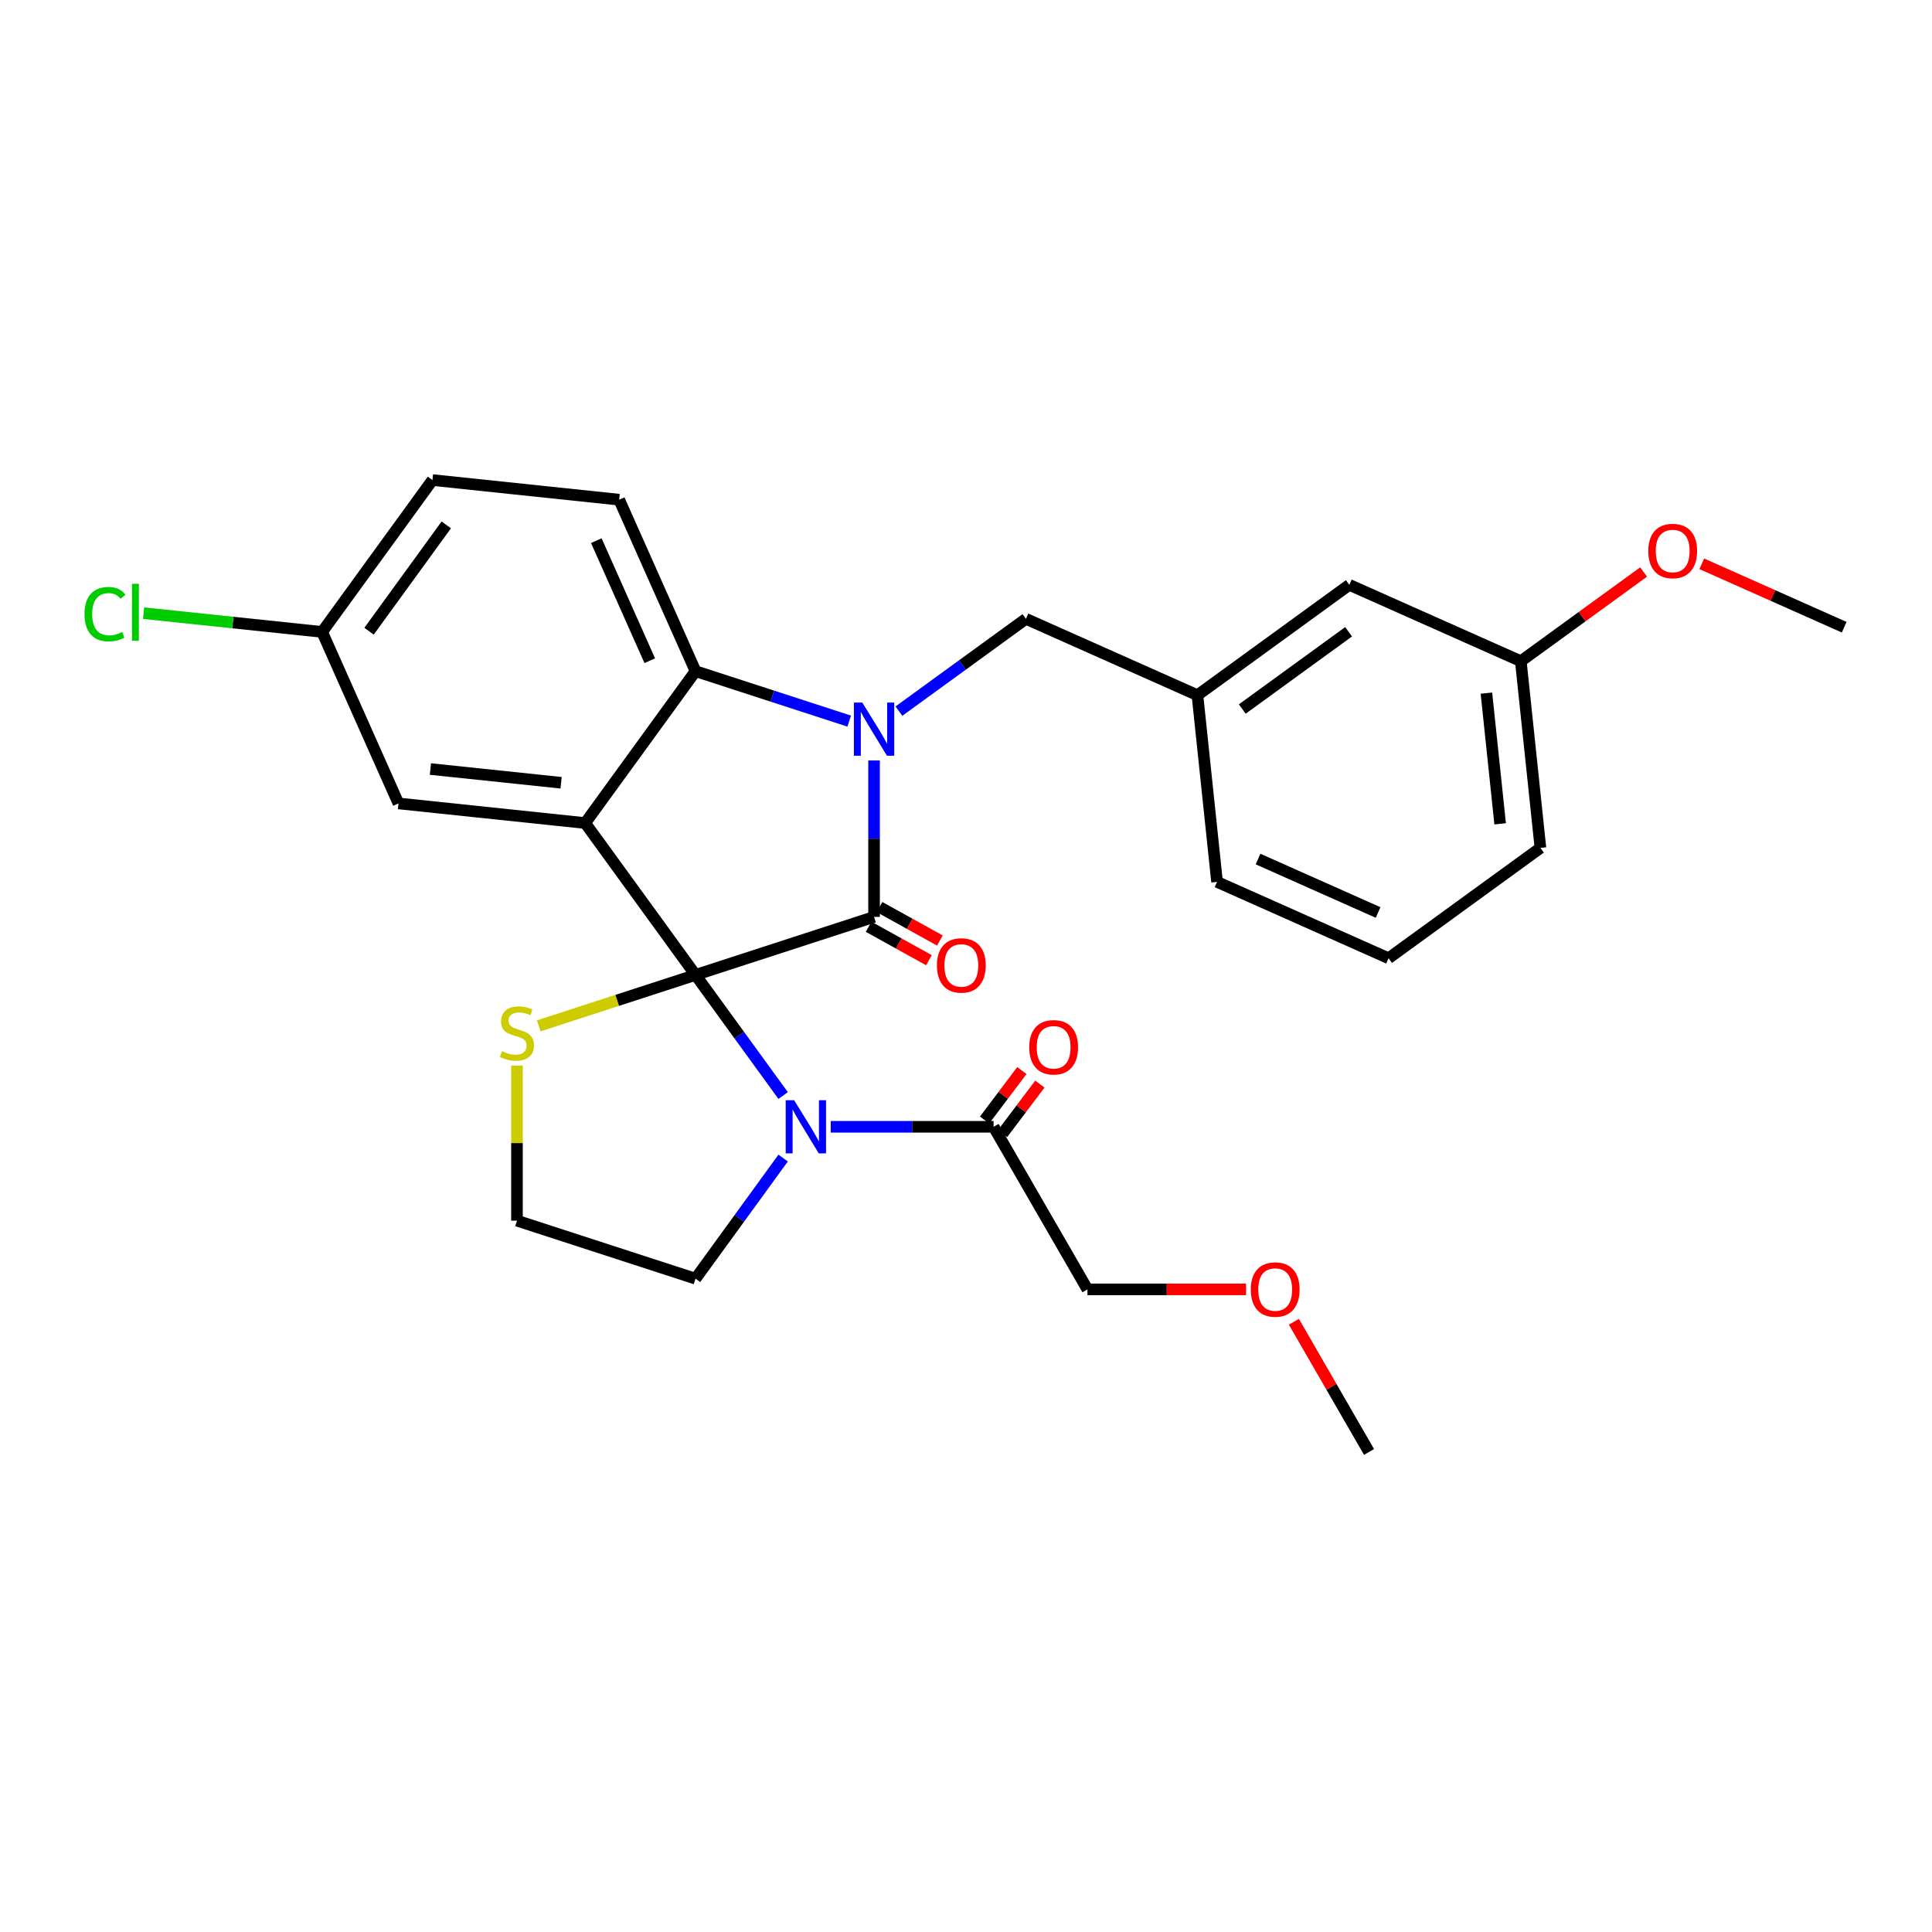 <?xml version='1.0' encoding='iso-8859-1'?>
<svg version='1.1' baseProfile='full'
              xmlns='http://www.w3.org/2000/svg'
                      xmlns:rdkit='http://www.rdkit.org/xml'
                      xmlns:xlink='http://www.w3.org/1999/xlink'
                  xml:space='preserve'
width='1000px' height='1000px' viewBox='0 0 1000 1000'>
<!-- END OF HEADER -->
<rect style='opacity:1.0;fill:#FFFFFF;stroke:none' width='1000' height='1000' x='0' y='0'> </rect>
<path class='bond-0' d='M 562.865,667.378 L 603.918,667.378' style='fill:none;fill-rule:evenodd;stroke:#000000;stroke-width:6px;stroke-linecap:butt;stroke-linejoin:miter;stroke-opacity:1' />
<path class='bond-0' d='M 603.918,667.378 L 644.972,667.378' style='fill:none;fill-rule:evenodd;stroke:#FF0000;stroke-width:6px;stroke-linecap:butt;stroke-linejoin:miter;stroke-opacity:1' />
<path class='bond-1' d='M 562.865,667.378 L 514.281,583.228' style='fill:none;fill-rule:evenodd;stroke:#000000;stroke-width:6px;stroke-linecap:butt;stroke-linejoin:miter;stroke-opacity:1' />
<path class='bond-2' d='M 405.351,567.04 L 382.675,535.829' style='fill:none;fill-rule:evenodd;stroke:#0000FF;stroke-width:6px;stroke-linecap:butt;stroke-linejoin:miter;stroke-opacity:1' />
<path class='bond-2' d='M 382.675,535.829 L 359.999,504.617' style='fill:none;fill-rule:evenodd;stroke:#000000;stroke-width:6px;stroke-linecap:butt;stroke-linejoin:miter;stroke-opacity:1' />
<path class='bond-3' d='M 429.978,583.228 L 472.129,583.228' style='fill:none;fill-rule:evenodd;stroke:#0000FF;stroke-width:6px;stroke-linecap:butt;stroke-linejoin:miter;stroke-opacity:1' />
<path class='bond-3' d='M 472.129,583.228 L 514.281,583.228' style='fill:none;fill-rule:evenodd;stroke:#000000;stroke-width:6px;stroke-linecap:butt;stroke-linejoin:miter;stroke-opacity:1' />
<path class='bond-4' d='M 405.351,599.416 L 382.675,630.627' style='fill:none;fill-rule:evenodd;stroke:#0000FF;stroke-width:6px;stroke-linecap:butt;stroke-linejoin:miter;stroke-opacity:1' />
<path class='bond-4' d='M 382.675,630.627 L 359.999,661.839' style='fill:none;fill-rule:evenodd;stroke:#000000;stroke-width:6px;stroke-linecap:butt;stroke-linejoin:miter;stroke-opacity:1' />
<path class='bond-5' d='M 518.937,586.737 L 528.586,573.933' style='fill:none;fill-rule:evenodd;stroke:#000000;stroke-width:6px;stroke-linecap:butt;stroke-linejoin:miter;stroke-opacity:1' />
<path class='bond-5' d='M 528.586,573.933 L 538.234,561.13' style='fill:none;fill-rule:evenodd;stroke:#FF0000;stroke-width:6px;stroke-linecap:butt;stroke-linejoin:miter;stroke-opacity:1' />
<path class='bond-5' d='M 509.625,579.719 L 519.274,566.916' style='fill:none;fill-rule:evenodd;stroke:#000000;stroke-width:6px;stroke-linecap:butt;stroke-linejoin:miter;stroke-opacity:1' />
<path class='bond-5' d='M 519.274,566.916 L 528.922,554.112' style='fill:none;fill-rule:evenodd;stroke:#FF0000;stroke-width:6px;stroke-linecap:butt;stroke-linejoin:miter;stroke-opacity:1' />
<path class='bond-6' d='M 669.716,684.149 L 689.166,717.839' style='fill:none;fill-rule:evenodd;stroke:#FF0000;stroke-width:6px;stroke-linecap:butt;stroke-linejoin:miter;stroke-opacity:1' />
<path class='bond-6' d='M 689.166,717.839 L 708.617,751.528' style='fill:none;fill-rule:evenodd;stroke:#000000;stroke-width:6px;stroke-linecap:butt;stroke-linejoin:miter;stroke-opacity:1' />
<path class='bond-7' d='M 166.727,327.083 L 120.518,322.226' style='fill:none;fill-rule:evenodd;stroke:#000000;stroke-width:6px;stroke-linecap:butt;stroke-linejoin:miter;stroke-opacity:1' />
<path class='bond-7' d='M 120.518,322.226 L 74.308,317.369' style='fill:none;fill-rule:evenodd;stroke:#00CC00;stroke-width:6px;stroke-linecap:butt;stroke-linejoin:miter;stroke-opacity:1' />
<path class='bond-8' d='M 166.727,327.083 L 223.841,248.472' style='fill:none;fill-rule:evenodd;stroke:#000000;stroke-width:6px;stroke-linecap:butt;stroke-linejoin:miter;stroke-opacity:1' />
<path class='bond-8' d='M 191.016,326.714 L 230.996,271.686' style='fill:none;fill-rule:evenodd;stroke:#000000;stroke-width:6px;stroke-linecap:butt;stroke-linejoin:miter;stroke-opacity:1' />
<path class='bond-9' d='M 166.727,327.083 L 206.249,415.85' style='fill:none;fill-rule:evenodd;stroke:#000000;stroke-width:6px;stroke-linecap:butt;stroke-linejoin:miter;stroke-opacity:1' />
<path class='bond-10' d='M 223.841,248.472 L 320.477,258.629' style='fill:none;fill-rule:evenodd;stroke:#000000;stroke-width:6px;stroke-linecap:butt;stroke-linejoin:miter;stroke-opacity:1' />
<path class='bond-11' d='M 320.477,258.629 L 359.999,347.396' style='fill:none;fill-rule:evenodd;stroke:#000000;stroke-width:6px;stroke-linecap:butt;stroke-linejoin:miter;stroke-opacity:1' />
<path class='bond-11' d='M 308.652,279.848 L 336.317,341.985' style='fill:none;fill-rule:evenodd;stroke:#000000;stroke-width:6px;stroke-linecap:butt;stroke-linejoin:miter;stroke-opacity:1' />
<path class='bond-12' d='M 206.249,415.85 L 302.885,426.007' style='fill:none;fill-rule:evenodd;stroke:#000000;stroke-width:6px;stroke-linecap:butt;stroke-linejoin:miter;stroke-opacity:1' />
<path class='bond-12' d='M 222.776,398.046 L 290.421,405.156' style='fill:none;fill-rule:evenodd;stroke:#000000;stroke-width:6px;stroke-linecap:butt;stroke-linejoin:miter;stroke-opacity:1' />
<path class='bond-13' d='M 302.885,426.007 L 359.999,347.396' style='fill:none;fill-rule:evenodd;stroke:#000000;stroke-width:6px;stroke-linecap:butt;stroke-linejoin:miter;stroke-opacity:1' />
<path class='bond-14' d='M 302.885,426.007 L 359.999,504.617' style='fill:none;fill-rule:evenodd;stroke:#000000;stroke-width:6px;stroke-linecap:butt;stroke-linejoin:miter;stroke-opacity:1' />
<path class='bond-15' d='M 359.999,347.396 L 399.772,360.319' style='fill:none;fill-rule:evenodd;stroke:#000000;stroke-width:6px;stroke-linecap:butt;stroke-linejoin:miter;stroke-opacity:1' />
<path class='bond-15' d='M 399.772,360.319 L 439.546,373.243' style='fill:none;fill-rule:evenodd;stroke:#0000FF;stroke-width:6px;stroke-linecap:butt;stroke-linejoin:miter;stroke-opacity:1' />
<path class='bond-16' d='M 452.411,393.611 L 452.411,434.101' style='fill:none;fill-rule:evenodd;stroke:#0000FF;stroke-width:6px;stroke-linecap:butt;stroke-linejoin:miter;stroke-opacity:1' />
<path class='bond-16' d='M 452.411,434.101 L 452.411,474.591' style='fill:none;fill-rule:evenodd;stroke:#000000;stroke-width:6px;stroke-linecap:butt;stroke-linejoin:miter;stroke-opacity:1' />
<path class='bond-17' d='M 465.276,368.076 L 498.149,344.192' style='fill:none;fill-rule:evenodd;stroke:#0000FF;stroke-width:6px;stroke-linecap:butt;stroke-linejoin:miter;stroke-opacity:1' />
<path class='bond-17' d='M 498.149,344.192 L 531.022,320.309' style='fill:none;fill-rule:evenodd;stroke:#000000;stroke-width:6px;stroke-linecap:butt;stroke-linejoin:miter;stroke-opacity:1' />
<path class='bond-18' d='M 452.411,474.591 L 359.999,504.617' style='fill:none;fill-rule:evenodd;stroke:#000000;stroke-width:6px;stroke-linecap:butt;stroke-linejoin:miter;stroke-opacity:1' />
<path class='bond-19' d='M 449.585,479.69 L 465.206,488.348' style='fill:none;fill-rule:evenodd;stroke:#000000;stroke-width:6px;stroke-linecap:butt;stroke-linejoin:miter;stroke-opacity:1' />
<path class='bond-19' d='M 465.206,488.348 L 480.827,497.007' style='fill:none;fill-rule:evenodd;stroke:#FF0000;stroke-width:6px;stroke-linecap:butt;stroke-linejoin:miter;stroke-opacity:1' />
<path class='bond-19' d='M 455.238,469.492 L 470.859,478.15' style='fill:none;fill-rule:evenodd;stroke:#000000;stroke-width:6px;stroke-linecap:butt;stroke-linejoin:miter;stroke-opacity:1' />
<path class='bond-19' d='M 470.859,478.15 L 486.48,486.809' style='fill:none;fill-rule:evenodd;stroke:#FF0000;stroke-width:6px;stroke-linecap:butt;stroke-linejoin:miter;stroke-opacity:1' />
<path class='bond-20' d='M 359.999,504.617 L 319.419,517.803' style='fill:none;fill-rule:evenodd;stroke:#000000;stroke-width:6px;stroke-linecap:butt;stroke-linejoin:miter;stroke-opacity:1' />
<path class='bond-20' d='M 319.419,517.803 L 278.839,530.988' style='fill:none;fill-rule:evenodd;stroke:#CCCC00;stroke-width:6px;stroke-linecap:butt;stroke-linejoin:miter;stroke-opacity:1' />
<path class='bond-21' d='M 267.586,551.532 L 267.586,591.672' style='fill:none;fill-rule:evenodd;stroke:#CCCC00;stroke-width:6px;stroke-linecap:butt;stroke-linejoin:miter;stroke-opacity:1' />
<path class='bond-21' d='M 267.586,591.672 L 267.586,631.812' style='fill:none;fill-rule:evenodd;stroke:#000000;stroke-width:6px;stroke-linecap:butt;stroke-linejoin:miter;stroke-opacity:1' />
<path class='bond-22' d='M 267.586,631.812 L 359.999,661.839' style='fill:none;fill-rule:evenodd;stroke:#000000;stroke-width:6px;stroke-linecap:butt;stroke-linejoin:miter;stroke-opacity:1' />
<path class='bond-23' d='M 787.167,342.238 L 797.324,438.874' style='fill:none;fill-rule:evenodd;stroke:#000000;stroke-width:6px;stroke-linecap:butt;stroke-linejoin:miter;stroke-opacity:1' />
<path class='bond-23' d='M 769.364,358.765 L 776.474,426.41' style='fill:none;fill-rule:evenodd;stroke:#000000;stroke-width:6px;stroke-linecap:butt;stroke-linejoin:miter;stroke-opacity:1' />
<path class='bond-24' d='M 787.167,342.238 L 698.4,302.717' style='fill:none;fill-rule:evenodd;stroke:#000000;stroke-width:6px;stroke-linecap:butt;stroke-linejoin:miter;stroke-opacity:1' />
<path class='bond-25' d='M 787.167,342.238 L 818.942,319.153' style='fill:none;fill-rule:evenodd;stroke:#000000;stroke-width:6px;stroke-linecap:butt;stroke-linejoin:miter;stroke-opacity:1' />
<path class='bond-25' d='M 818.942,319.153 L 850.717,296.067' style='fill:none;fill-rule:evenodd;stroke:#FF0000;stroke-width:6px;stroke-linecap:butt;stroke-linejoin:miter;stroke-opacity:1' />
<path class='bond-26' d='M 797.324,438.874 L 718.714,495.988' style='fill:none;fill-rule:evenodd;stroke:#000000;stroke-width:6px;stroke-linecap:butt;stroke-linejoin:miter;stroke-opacity:1' />
<path class='bond-27' d='M 718.714,495.988 L 629.946,456.466' style='fill:none;fill-rule:evenodd;stroke:#000000;stroke-width:6px;stroke-linecap:butt;stroke-linejoin:miter;stroke-opacity:1' />
<path class='bond-27' d='M 713.303,472.306 L 651.166,444.641' style='fill:none;fill-rule:evenodd;stroke:#000000;stroke-width:6px;stroke-linecap:butt;stroke-linejoin:miter;stroke-opacity:1' />
<path class='bond-28' d='M 629.946,456.466 L 619.789,359.831' style='fill:none;fill-rule:evenodd;stroke:#000000;stroke-width:6px;stroke-linecap:butt;stroke-linejoin:miter;stroke-opacity:1' />
<path class='bond-29' d='M 619.789,359.831 L 698.4,302.717' style='fill:none;fill-rule:evenodd;stroke:#000000;stroke-width:6px;stroke-linecap:butt;stroke-linejoin:miter;stroke-opacity:1' />
<path class='bond-29' d='M 643.004,366.986 L 698.031,327.006' style='fill:none;fill-rule:evenodd;stroke:#000000;stroke-width:6px;stroke-linecap:butt;stroke-linejoin:miter;stroke-opacity:1' />
<path class='bond-30' d='M 619.789,359.831 L 531.022,320.309' style='fill:none;fill-rule:evenodd;stroke:#000000;stroke-width:6px;stroke-linecap:butt;stroke-linejoin:miter;stroke-opacity:1' />
<path class='bond-31' d='M 880.839,291.83 L 917.692,308.238' style='fill:none;fill-rule:evenodd;stroke:#FF0000;stroke-width:6px;stroke-linecap:butt;stroke-linejoin:miter;stroke-opacity:1' />
<path class='bond-31' d='M 917.692,308.238 L 954.545,324.646' style='fill:none;fill-rule:evenodd;stroke:#000000;stroke-width:6px;stroke-linecap:butt;stroke-linejoin:miter;stroke-opacity:1' />
<path  class='atom-1' d='M 411.03 569.469
L 420.047 584.044
Q 420.941 585.482, 422.379 588.086
Q 423.817 590.691, 423.895 590.846
L 423.895 569.469
L 427.549 569.469
L 427.549 596.987
L 423.779 596.987
L 414.101 581.052
Q 412.973 579.186, 411.769 577.048
Q 410.603 574.91, 410.253 574.25
L 410.253 596.987
L 406.677 596.987
L 406.677 569.469
L 411.03 569.469
' fill='#0000FF'/>
<path  class='atom-3' d='M 532.727 542.066
Q 532.727 535.458, 535.992 531.766
Q 539.257 528.074, 545.359 528.074
Q 551.461 528.074, 554.726 531.766
Q 557.991 535.458, 557.991 542.066
Q 557.991 548.751, 554.687 552.56
Q 551.384 556.33, 545.359 556.33
Q 539.296 556.33, 535.992 552.56
Q 532.727 548.79, 532.727 542.066
M 545.359 553.221
Q 549.557 553.221, 551.811 550.422
Q 554.104 547.585, 554.104 542.066
Q 554.104 536.663, 551.811 533.943
Q 549.557 531.183, 545.359 531.183
Q 541.162 531.183, 538.868 533.904
Q 536.614 536.624, 536.614 542.066
Q 536.614 547.624, 538.868 550.422
Q 541.162 553.221, 545.359 553.221
' fill='#FF0000'/>
<path  class='atom-4' d='M 647.401 667.456
Q 647.401 660.848, 650.666 657.156
Q 653.931 653.464, 660.033 653.464
Q 666.135 653.464, 669.4 657.156
Q 672.665 660.848, 672.665 667.456
Q 672.665 674.141, 669.361 677.95
Q 666.057 681.72, 660.033 681.72
Q 653.97 681.72, 650.666 677.95
Q 647.401 674.18, 647.401 667.456
M 660.033 678.611
Q 664.231 678.611, 666.485 675.812
Q 668.778 672.975, 668.778 667.456
Q 668.778 662.053, 666.485 659.333
Q 664.231 656.573, 660.033 656.573
Q 655.835 656.573, 653.542 659.294
Q 651.288 662.014, 651.288 667.456
Q 651.288 673.014, 653.542 675.812
Q 655.835 678.611, 660.033 678.611
' fill='#FF0000'/>
<path  class='atom-12' d='M 446.328 363.664
L 455.346 378.239
Q 456.24 379.677, 457.678 382.281
Q 459.116 384.885, 459.193 385.041
L 459.193 363.664
L 462.847 363.664
L 462.847 391.182
L 459.077 391.182
L 449.399 375.246
Q 448.272 373.381, 447.067 371.243
Q 445.901 369.105, 445.551 368.444
L 445.551 391.182
L 441.975 391.182
L 441.975 363.664
L 446.328 363.664
' fill='#0000FF'/>
<path  class='atom-15' d='M 484.945 499.702
Q 484.945 493.095, 488.209 489.403
Q 491.474 485.71, 497.576 485.71
Q 503.679 485.71, 506.943 489.403
Q 510.208 493.095, 510.208 499.702
Q 510.208 506.388, 506.905 510.197
Q 503.601 513.967, 497.576 513.967
Q 491.513 513.967, 488.209 510.197
Q 484.945 506.427, 484.945 499.702
M 497.576 510.857
Q 501.774 510.857, 504.028 508.059
Q 506.322 505.222, 506.322 499.702
Q 506.322 494.3, 504.028 491.579
Q 501.774 488.82, 497.576 488.82
Q 493.379 488.82, 491.086 491.54
Q 488.831 494.261, 488.831 499.702
Q 488.831 505.261, 491.086 508.059
Q 493.379 510.857, 497.576 510.857
' fill='#FF0000'/>
<path  class='atom-16' d='M 259.813 544.089
Q 260.124 544.205, 261.407 544.75
Q 262.689 545.294, 264.088 545.643
Q 265.527 545.954, 266.926 545.954
Q 269.53 545.954, 271.046 544.711
Q 272.561 543.428, 272.561 541.213
Q 272.561 539.697, 271.784 538.764
Q 271.046 537.831, 269.88 537.326
Q 268.714 536.821, 266.77 536.238
Q 264.322 535.499, 262.845 534.799
Q 261.407 534.1, 260.357 532.623
Q 259.347 531.146, 259.347 528.658
Q 259.347 525.199, 261.679 523.062
Q 264.05 520.924, 268.714 520.924
Q 271.901 520.924, 275.515 522.44
L 274.621 525.432
Q 271.318 524.072, 268.83 524.072
Q 266.148 524.072, 264.671 525.199
Q 263.194 526.288, 263.233 528.192
Q 263.233 529.669, 263.972 530.563
Q 264.749 531.457, 265.837 531.962
Q 266.965 532.467, 268.83 533.05
Q 271.318 533.828, 272.795 534.605
Q 274.272 535.383, 275.321 536.976
Q 276.409 538.531, 276.409 541.213
Q 276.409 545.022, 273.844 547.082
Q 271.318 549.103, 267.081 549.103
Q 264.633 549.103, 262.767 548.558
Q 260.94 548.053, 258.764 547.159
L 259.813 544.089
' fill='#CCCC00'/>
<path  class='atom-22' d='M 43.739 317.878
Q 43.739 311.037, 46.927 307.462
Q 50.153 303.847, 56.255 303.847
Q 61.929 303.847, 64.961 307.85
L 62.396 309.949
Q 60.18 307.034, 56.255 307.034
Q 52.096 307.034, 49.88 309.832
Q 47.704 312.592, 47.704 317.878
Q 47.704 323.319, 49.958 326.118
Q 52.251 328.916, 56.682 328.916
Q 59.714 328.916, 63.251 327.089
L 64.339 330.004
Q 62.901 330.937, 60.724 331.481
Q 58.548 332.026, 56.138 332.026
Q 50.153 332.026, 46.927 328.372
Q 43.739 324.719, 43.739 317.878
' fill='#00CC00'/>
<path  class='atom-22' d='M 68.304 302.176
L 71.879 302.176
L 71.879 331.676
L 68.304 331.676
L 68.304 302.176
' fill='#00CC00'/>
<path  class='atom-27' d='M 853.146 285.202
Q 853.146 278.595, 856.411 274.902
Q 859.676 271.21, 865.778 271.21
Q 871.88 271.21, 875.145 274.902
Q 878.41 278.595, 878.41 285.202
Q 878.41 291.887, 875.106 295.696
Q 871.802 299.467, 865.778 299.467
Q 859.715 299.467, 856.411 295.696
Q 853.146 291.926, 853.146 285.202
M 865.778 296.357
Q 869.976 296.357, 872.23 293.559
Q 874.523 290.721, 874.523 285.202
Q 874.523 279.8, 872.23 277.079
Q 869.976 274.319, 865.778 274.319
Q 861.58 274.319, 859.287 277.04
Q 857.033 279.761, 857.033 285.202
Q 857.033 290.76, 859.287 293.559
Q 861.58 296.357, 865.778 296.357
' fill='#FF0000'/>
</svg>
